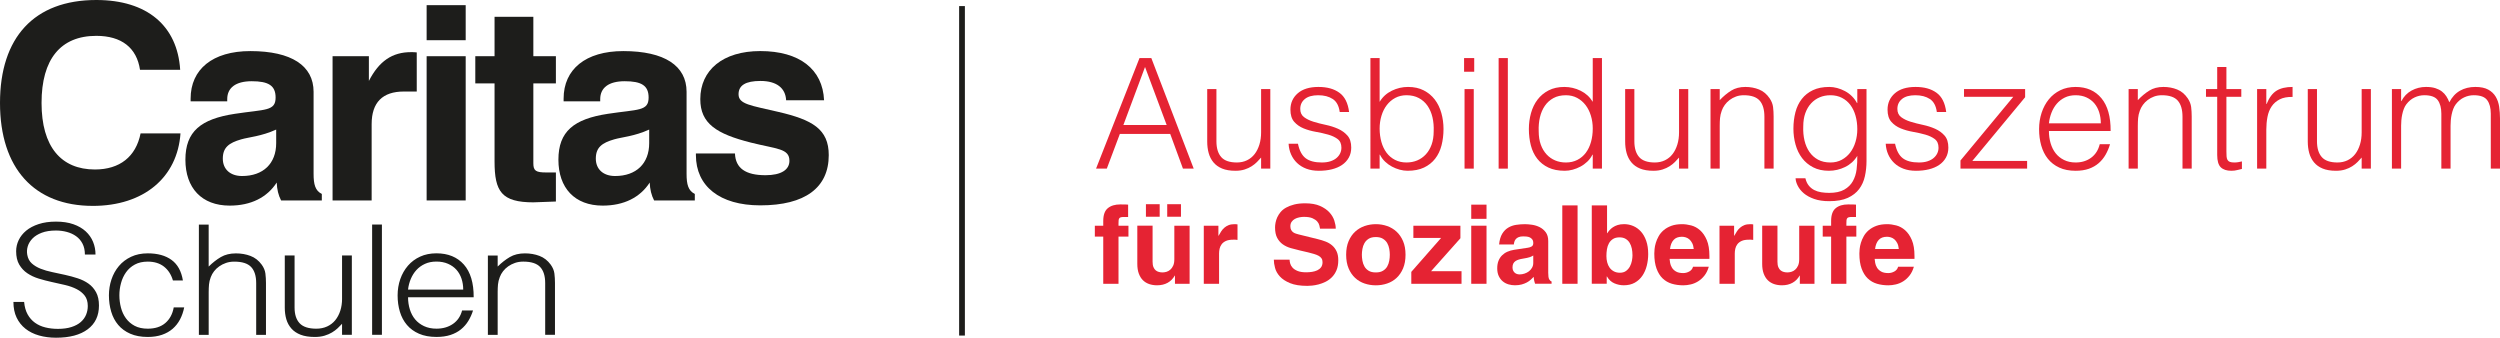 <?xml version="1.0" encoding="UTF-8"?>
<svg xmlns="http://www.w3.org/2000/svg" id="Ebene_2" width="1302.59" height="175.96" viewBox="0 0 1302.59 175.96">
  <g id="Ebene_2-2">
    <path d="m48.31,107.27C17.91,107.27,0,87.74,0,53.64S17.77,0,50.17,0c26.51,0,42.28,13.45,43.71,36.37h-20.93c-1.71-11.46-9.59-17.69-22.78-17.69-18.63,0-28.52,12.17-28.52,34.96s10.17,34.67,27.81,34.67c12.9,0,21.36-6.64,23.79-18.81h20.79c-1.59,22.92-19.07,37.78-45.72,37.78" fill="#1d1d1b" stroke-width="0"></path>
    <path d="m144.18,95.1c.14,3.54.85,6.65,2.29,9.35h21.21v-3.4c-3.43-1.69-4.29-4.95-4.29-10.47v-42.74c0-13.58-11.47-21.22-32.96-21.22-19.65,0-31.11,9.47-31.11,24.76v1.41h19.07v-1.13c0-5.94,4.45-9.34,12.75-9.34,8.74,0,12.46,2.26,12.46,8.49,0,7.21-5.44,6.09-21.2,8.49-17.77,2.69-25.8,9.19-25.8,23.91s8.46,23.92,23.08,23.92c11.03,0,19.49-4.24,24.5-12.03m-.28-27.59v7.08c0,10.61-6.74,17.12-17.78,17.12-6.16,0-10.03-3.54-10.03-9.06,0-5.8,3.15-8.2,9.6-10.05,3.87-1.14,10.47-1.56,18.21-5.09" fill="#1d1d1b" stroke-width="0"></path>
    <path d="m173.27,29.29h18.93v12.88c5.3-10.33,12.17-15,21.93-15,1,0,2.02,0,3.01.14v20.38h-6.74c-11.03,0-16.76,5.65-16.76,16.98v39.77h-20.36V29.29h0Z" fill="#1d1d1b" stroke-width="0"></path>
    <path d="m222.29,104.44h20.35V29.29h-20.35v75.15Zm0-83.49h20.35V2.69h-20.35v18.26Z" fill="#1d1d1b" stroke-width="0"></path>
    <path d="m278.03,105.43c-16.76,0-20.35-5.66-20.35-21.37v-40.62h-10.03v-14.16h10.03V8.77h20.21v20.51h11.75v14.16h-11.75v41.61c0,3.96,1.3,4.81,6.74,4.81h5.01v15.14c-5.58.14-9.45.42-11.61.42" fill="#1d1d1b" stroke-width="0"></path>
    <path d="m338.52,95.1c.14,3.54.88,6.65,2.3,9.35h21.2v-3.4c-3.43-1.69-4.29-4.95-4.29-10.47v-42.74c0-13.58-11.47-21.22-32.97-21.22-19.63,0-31.1,9.47-31.1,24.76v1.41h19.07v-1.13c0-5.94,4.44-9.34,12.75-9.34,8.75,0,12.47,2.26,12.47,8.49,0,7.21-5.45,6.09-21.21,8.49-17.77,2.69-25.79,9.19-25.79,23.91s8.46,23.92,23.08,23.92c11.03,0,19.49-4.24,24.5-12.03m-.28-27.59v7.08c0,10.61-6.74,17.12-17.77,17.12-6.16,0-10.04-3.54-10.04-9.06,0-5.8,3.15-8.2,9.6-10.05,3.87-1.14,10.47-1.56,18.21-5.09" fill="#1d1d1b" stroke-width="0"></path>
    <path d="m382.94,79.96c.29,7.64,5.45,11.33,15.91,11.33,8.17,0,12.47-2.84,12.47-7.5,0-6.51-6.6-6.09-20.07-9.49-17.91-4.53-26.37-9.9-26.37-22.64,0-15.14,11.75-25.05,31.25-25.05,20.49,0,32.52,9.48,33.24,25.62h-19.77c-.3-6.37-5.02-10.05-13.34-10.05-7.74,0-11.45,2.26-11.45,6.93,0,5.24,6.31,5.8,20.78,9.2,17.62,4.11,26.22,8.91,26.22,22.51,0,16.97-12.31,26.18-35.67,26.18-21.22,0-33.55-10.05-33.55-26.18v-.85h20.35,0Z" fill="#1d1d1b" stroke-width="0"></path>
    <path d="m259.3,152.18c0-1.43.06-2.77.17-3.99.11-1.22.43-2.5.94-3.83.39-1.06.96-2.08,1.7-3.03.74-.96,1.63-1.81,2.68-2.55,1.05-.75,2.23-1.34,3.53-1.79,1.31-.45,2.75-.68,4.34-.68,4.08,0,7,.93,8.76,2.79,1.76,1.86,2.64,4.66,2.64,8.38v26.98h5.1v-27.05c0-1.7-.1-3.34-.3-4.91-.2-1.57-.84-3.1-1.91-4.59-1.59-2.18-3.55-3.71-5.87-4.58-2.33-.88-4.85-1.32-7.57-1.32-3.06,0-5.69.64-7.87,1.92s-4.29,2.93-6.34,4.95v-5.74h-5.1v41.34h5.1v-22.3Zm-46.7-1.28c.22-1.97.71-3.83,1.45-5.59.74-1.75,1.71-3.3,2.93-4.63,1.22-1.33,2.69-2.4,4.42-3.19,1.73-.8,3.73-1.2,6-1.2s4.28.39,6.04,1.16,3.21,1.81,4.38,3.11c1.16,1.3,2.04,2.85,2.64,4.63s.89,3.69.89,5.71h-28.75,0Zm34.2,3.99c.05-7.44-1.65-13.13-5.1-17.04-3.46-3.9-8.22-5.86-14.29-5.86-3.18,0-6.01.57-8.5,1.72-2.5,1.14-4.61,2.71-6.34,4.71s-3.07,4.32-4,6.98-1.4,5.5-1.4,8.54.4,5.87,1.19,8.5c.79,2.63,2.01,4.92,3.66,6.86,1.64,1.94,3.74,3.47,6.29,4.58,2.55,1.12,5.59,1.68,9.1,1.68,2.78,0,5.22-.35,7.32-1.04s3.92-1.66,5.45-2.91,2.81-2.71,3.83-4.39c1.02-1.67,1.84-3.49,2.46-5.46h-5.7c-.79,3.03-2.39,5.37-4.77,7.02s-5.25,2.47-8.59,2.47c-2.44,0-4.59-.44-6.47-1.32-1.87-.88-3.41-2.05-4.63-3.51-1.22-1.46-2.14-3.19-2.76-5.19s-.94-4.11-.94-6.34h34.2-.01Zm-47.81-37.9h-5.1v57.46h5.1v-57.46Zm-20.76,38.62c0,2.29-.31,4.39-.93,6.31-.62,1.91-1.51,3.57-2.64,4.95-1.14,1.39-2.54,2.46-4.21,3.23-1.67.77-3.56,1.16-5.65,1.16-4.03,0-6.92-.95-8.68-2.83-1.76-1.89-2.64-4.61-2.64-8.18v-27.13h-5.1v27.21c0,2.19.27,4.19.81,6.03.54,1.83,1.42,3.44,2.64,4.82,1.22,1.39,2.82,2.46,4.8,3.23,1.99.77,4.45,1.16,7.4,1.16,1.93,0,3.63-.23,5.1-.68,1.47-.45,2.77-1.01,3.87-1.68,1.1-.66,2.08-1.39,2.93-2.19.85-.79,1.61-1.57,2.29-2.31v5.75h5.1v-41.34h-5.1v22.5h.01Zm-69.5,18.84v-22.26c0-1.43.06-2.77.17-3.99s.42-2.5.93-3.83c.4-1.06.97-2.08,1.7-3.03.74-.96,1.63-1.81,2.69-2.55,1.05-.75,2.22-1.34,3.53-1.79,1.3-.45,2.75-.68,4.33-.68,4.08,0,7,.93,8.76,2.79,1.76,1.86,2.64,4.66,2.64,8.38v26.98h5.1v-27.05c0-1.7-.1-3.34-.3-4.91s-.84-3.1-1.91-4.59c-1.59-2.18-3.55-3.71-5.87-4.58-2.33-.88-4.85-1.32-7.57-1.32-3.06,0-5.68.64-7.87,1.92-2.18,1.28-4.29,2.93-6.34,4.95v-21.86h-5.1v57.46h5.1v-.04Zm-13.44-28.33c-.79-4.84-2.77-8.4-5.91-10.69-3.15-2.29-7.27-3.43-12.38-3.43-3.29,0-6.19.6-8.72,1.8-2.52,1.19-4.64,2.8-6.34,4.83-1.7,2.02-2.99,4.35-3.87,6.98-.88,2.63-1.32,5.39-1.32,8.26,0,3.04.4,5.88,1.19,8.54.79,2.66,2.01,4.96,3.66,6.9,1.64,1.94,3.74,3.47,6.29,4.58,2.55,1.12,5.59,1.68,9.1,1.68,2.78,0,5.25-.38,7.4-1.12,2.16-.75,4.01-1.79,5.58-3.15,1.56-1.36,2.83-2.98,3.83-4.87.99-1.89,1.71-3.97,2.17-6.26h-5.45c-.62,3.46-2.08,6.17-4.38,8.14-2.3,1.97-5.35,2.95-9.15,2.95-2.66,0-4.93-.49-6.8-1.47-1.87-.99-3.4-2.31-4.59-3.95-1.19-1.65-2.06-3.51-2.59-5.59-.54-2.08-.81-4.2-.81-6.39s.28-4.24.85-6.34c.56-2.1,1.44-3.98,2.63-5.66,1.19-1.68,2.72-3.02,4.6-4.03,1.87-1.01,4.11-1.51,6.71-1.51,3.4,0,6.22.87,8.43,2.59,2.21,1.73,3.77,4.14,4.68,7.22h5.19Zm-88.3,11.17c0,3.14.55,5.87,1.66,8.18,1.1,2.31,2.65,4.26,4.63,5.82,1.99,1.57,4.34,2.74,7.06,3.51,2.72.77,5.67,1.16,8.85,1.16,7.09,0,12.59-1.46,16.5-4.39,3.91-2.92,5.87-7.05,5.87-12.37,0-2.77-.5-5.07-1.49-6.9s-2.31-3.34-3.95-4.51c-1.65-1.17-3.53-2.1-5.66-2.79s-4.33-1.29-6.6-1.79c-2.27-.51-4.5-.99-6.68-1.44s-4.18-1.03-6-1.75-3.35-1.64-4.59-2.75c-1.25-1.12-2.04-2.6-2.38-4.47-.28-1.49-.2-2.98.25-4.47s1.28-2.84,2.47-4.07c1.19-1.22,2.79-2.22,4.81-2.99,2.01-.77,4.49-1.16,7.44-1.16,1.93,0,3.8.24,5.61.72s3.43,1.22,4.85,2.23,2.54,2.31,3.36,3.91c.82,1.59,1.23,3.48,1.23,5.66h5.53c0-2.34-.42-4.55-1.28-6.63-.85-2.07-2.13-3.89-3.83-5.46-1.71-1.57-3.84-2.8-6.42-3.71-2.58-.91-5.6-1.36-9.06-1.36s-6.41.43-9.02,1.28-4.78,2-6.51,3.43c-1.73,1.44-3.03,3.09-3.92,4.95-.88,1.86-1.31,3.78-1.31,5.75,0,2.82.53,5.14,1.61,6.98s2.48,3.35,4.21,4.51c1.73,1.17,3.72,2.11,5.95,2.79,2.24.69,4.54,1.29,6.89,1.8,2.35.5,4.65,1.02,6.89,1.55,2.24.53,4.23,1.24,5.95,2.12,1.73.87,3.13,2,4.21,3.39,1.08,1.38,1.62,3.2,1.62,5.43,0,1.6-.3,3.11-.89,4.55-.6,1.44-1.52,2.7-2.76,3.79-1.25,1.09-2.86,1.96-4.85,2.6-1.98.64-4.34.96-7.06.96-2.32,0-4.51-.25-6.55-.76-2.04-.5-3.84-1.31-5.4-2.43s-2.84-2.57-3.83-4.35-1.6-3.95-1.83-6.51h-5.61.03Z" fill="#1d1d1b" stroke-width="0"></path>
    <g>
      <g>
        <path d="m571.08,87.86l22.64-57.6h6.16l22.08,57.6h-5.6l-6.64-18.08h-26.24l-6.8,18.08h-5.6Zm14.24-22.72h22.56l-11.28-30.24-11.28,30.24Z" fill="#e52333" stroke-width="0"></path>
        <path d="m657.08,46.42h4.8v41.44h-4.8v-5.76c-.64.75-1.36,1.52-2.16,2.32-.8.8-1.72,1.53-2.76,2.2-1.04.67-2.25,1.23-3.64,1.68-1.39.45-2.99.68-4.8.68-2.77,0-5.09-.39-6.96-1.16-1.87-.77-3.37-1.85-4.52-3.24-1.15-1.39-1.97-3-2.48-4.84-.51-1.84-.76-3.85-.76-6.04v-27.28h4.8v27.2c0,3.57.83,6.31,2.48,8.2,1.65,1.89,4.37,2.84,8.16,2.84,1.97,0,3.75-.39,5.32-1.16,1.57-.77,2.89-1.85,3.96-3.24,1.07-1.39,1.89-3.04,2.48-4.96.59-1.92.88-4.03.88-6.32v-22.56Z" fill="#e52333" stroke-width="0"></path>
        <path d="m676.28,74.9c.75,3.57,2.09,6.09,4.04,7.56,1.95,1.47,4.73,2.2,8.36,2.2,1.76,0,3.28-.21,4.56-.64,1.28-.43,2.33-1,3.16-1.72.83-.72,1.45-1.53,1.88-2.44.43-.91.64-1.87.64-2.88,0-2.03-.65-3.53-1.96-4.52-1.31-.99-2.95-1.76-4.92-2.32-1.97-.56-4.11-1.04-6.4-1.44-2.29-.4-4.43-1-6.4-1.8-1.97-.8-3.61-1.95-4.92-3.44-1.31-1.49-1.96-3.6-1.96-6.32,0-3.47,1.27-6.31,3.8-8.52,2.53-2.21,6.12-3.32,10.76-3.32s8.12,1,10.92,3c2.8,2,4.49,5.35,5.08,10.04h-4.88c-.43-3.2-1.64-5.45-3.64-6.76-2-1.31-4.52-1.96-7.56-1.96s-5.36.65-6.96,1.96c-1.6,1.31-2.4,3.03-2.4,5.16,0,1.87.65,3.29,1.96,4.28,1.31.99,2.95,1.79,4.92,2.4,1.97.61,4.11,1.16,6.4,1.64,2.29.48,4.43,1.16,6.4,2.04,1.97.88,3.61,2.07,4.92,3.56,1.31,1.49,1.96,3.57,1.96,6.24,0,1.97-.43,3.72-1.28,5.24-.85,1.52-2.03,2.79-3.52,3.8-1.49,1.01-3.27,1.77-5.32,2.28-2.05.51-4.31.76-6.76.76s-4.63-.36-6.52-1.08c-1.89-.72-3.51-1.72-4.84-3-1.33-1.28-2.37-2.77-3.12-4.48-.75-1.71-1.17-3.55-1.28-5.52h4.88Z" fill="#e52333" stroke-width="0"></path>
        <path d="m718.84,87.86h-4.8V30.26h4.8v22.8c1.55-2.56,3.67-4.49,6.36-5.8,2.69-1.31,5.51-1.96,8.44-1.96,3.15,0,5.88.6,8.2,1.8,2.32,1.2,4.24,2.8,5.76,4.8,1.52,2,2.65,4.33,3.4,7,.75,2.67,1.12,5.44,1.12,8.32,0,3.04-.35,5.89-1.04,8.56-.69,2.67-1.8,4.97-3.32,6.92-1.52,1.95-3.45,3.48-5.8,4.6-2.35,1.12-5.2,1.68-8.56,1.68-1.33,0-2.69-.19-4.08-.56-1.39-.37-2.73-.91-4.04-1.6-1.31-.69-2.51-1.56-3.6-2.6-1.09-1.04-1.99-2.25-2.68-3.64h-.16v7.28Zm0-20.88c0,2.51.31,4.84.92,7,.61,2.16,1.51,4.03,2.68,5.6,1.17,1.57,2.64,2.81,4.4,3.72,1.76.91,3.76,1.36,6,1.36,2.03,0,3.89-.36,5.6-1.08,1.71-.72,3.2-1.77,4.48-3.16,1.28-1.39,2.28-3.08,3-5.08.72-2,1.08-4.31,1.08-6.92.11-2.61-.11-5.05-.64-7.32-.53-2.27-1.39-4.25-2.56-5.96-1.17-1.71-2.68-3.05-4.52-4.04-1.84-.99-3.99-1.48-6.44-1.48-2.19,0-4.15.47-5.88,1.4-1.73.93-3.2,2.19-4.4,3.76-1.2,1.57-2.12,3.41-2.76,5.52-.64,2.11-.96,4.33-.96,6.68Z" fill="#e52333" stroke-width="0"></path>
        <path d="m762.84,37.38v-7.12h5.28v7.12h-5.28Zm.24,50.48v-41.44h4.8v41.44h-4.8Z" fill="#e52333" stroke-width="0"></path>
        <path d="m780.84,87.86V30.26h4.8v57.6h-4.8Z" fill="#e52333" stroke-width="0"></path>
        <path d="m829.88,30.26h4.8v57.6h-4.8v-7.28h-.16c-.69,1.39-1.59,2.6-2.68,3.64-1.09,1.04-2.29,1.91-3.6,2.6-1.31.69-2.65,1.23-4.04,1.6-1.39.37-2.75.56-4.08.56-3.36,0-6.21-.56-8.56-1.68-2.35-1.12-4.28-2.65-5.8-4.6-1.52-1.95-2.63-4.25-3.32-6.92-.69-2.67-1.04-5.52-1.04-8.56,0-2.88.37-5.65,1.12-8.32.75-2.67,1.88-5,3.4-7,1.52-2,3.44-3.6,5.76-4.8,2.32-1.2,5.05-1.8,8.2-1.8,2.93,0,5.75.65,8.44,1.96,2.69,1.31,4.81,3.24,6.36,5.8v-22.8Zm0,36.72c0-2.35-.32-4.57-.96-6.68-.64-2.11-1.56-3.95-2.76-5.52-1.2-1.57-2.67-2.83-4.4-3.76-1.73-.93-3.69-1.4-5.88-1.4-2.51,0-4.67.49-6.48,1.48-1.81.99-3.31,2.33-4.48,4.04-1.17,1.71-2.03,3.69-2.56,5.96-.53,2.27-.75,4.71-.64,7.32,0,2.61.36,4.92,1.08,6.92.72,2,1.72,3.69,3,5.08,1.28,1.39,2.77,2.44,4.48,3.16,1.71.72,3.57,1.08,5.6,1.08,2.24,0,4.24-.45,6-1.36,1.76-.91,3.23-2.15,4.4-3.72,1.17-1.57,2.07-3.44,2.68-5.6s.92-4.49.92-7Z" fill="#e52333" stroke-width="0"></path>
        <path d="m874.84,46.42h4.8v41.44h-4.8v-5.76c-.64.75-1.36,1.52-2.16,2.32-.8.8-1.72,1.53-2.76,2.2-1.04.67-2.25,1.23-3.64,1.68-1.39.45-2.99.68-4.8.68-2.77,0-5.09-.39-6.96-1.16-1.87-.77-3.37-1.85-4.52-3.24-1.15-1.39-1.97-3-2.48-4.84s-.76-3.85-.76-6.04v-27.28h4.8v27.2c0,3.57.83,6.31,2.48,8.2,1.65,1.89,4.37,2.84,8.16,2.84,1.97,0,3.75-.39,5.32-1.16,1.57-.77,2.89-1.85,3.96-3.24,1.07-1.39,1.89-3.04,2.48-4.96.59-1.92.88-4.03.88-6.32v-22.56Z" fill="#e52333" stroke-width="0"></path>
        <path d="m896.04,87.86h-4.8v-41.44h4.8v5.76c1.92-2.03,3.91-3.68,5.96-4.96,2.05-1.28,4.52-1.92,7.4-1.92,2.56,0,4.93.44,7.12,1.32,2.19.88,4.03,2.41,5.52,4.6,1.01,1.49,1.61,3.03,1.8,4.6.19,1.57.28,3.21.28,4.92v27.12h-4.8v-27.04c0-3.73-.83-6.53-2.48-8.4-1.65-1.87-4.4-2.8-8.24-2.8-1.49,0-2.85.23-4.08.68-1.23.45-2.33,1.05-3.32,1.8-.99.75-1.83,1.6-2.52,2.56-.69.96-1.23,1.97-1.6,3.04-.48,1.33-.77,2.61-.88,3.84-.11,1.23-.16,2.56-.16,4v22.32Z" fill="#e52333" stroke-width="0"></path>
        <path d="m967.72,46.42h4.8v37.44c0,2.77-.28,5.43-.84,7.96-.56,2.53-1.56,4.76-3,6.68s-3.41,3.45-5.92,4.6c-2.51,1.15-5.73,1.72-9.68,1.72-3.04,0-5.65-.39-7.84-1.16-2.19-.77-3.97-1.75-5.36-2.92-1.39-1.17-2.44-2.47-3.16-3.88-.72-1.41-1.11-2.73-1.16-3.96h5.12c.37,1.55.96,2.81,1.76,3.8.8.99,1.75,1.76,2.84,2.32,1.09.56,2.31.95,3.64,1.16,1.33.21,2.72.32,4.16.32,3.25,0,5.87-.56,7.84-1.68,1.97-1.12,3.47-2.59,4.48-4.4,1.01-1.81,1.67-3.87,1.96-6.16.29-2.29.41-4.64.36-7.04-1.55,2.56-3.67,4.49-6.36,5.8-2.69,1.31-5.51,1.96-8.44,1.96-3.15,0-5.88-.6-8.2-1.8-2.32-1.2-4.24-2.8-5.76-4.8-1.52-2-2.65-4.33-3.4-7-.75-2.67-1.12-5.44-1.12-8.32,0-3.04.35-5.89,1.04-8.56.69-2.67,1.8-4.97,3.32-6.92,1.52-1.95,3.45-3.48,5.8-4.6,2.35-1.12,5.2-1.68,8.56-1.68,1.33,0,2.69.19,4.08.56,1.39.37,2.73.91,4.04,1.6,1.31.69,2.51,1.57,3.6,2.64,1.09,1.07,1.99,2.27,2.68,3.6h.16v-7.28Zm0,20.88c0-2.51-.31-4.84-.92-7-.61-2.16-1.51-4.03-2.68-5.6-1.17-1.57-2.64-2.81-4.4-3.72-1.76-.91-3.76-1.36-6-1.36-2.03,0-3.89.36-5.6,1.08-1.71.72-3.2,1.77-4.48,3.16-1.28,1.39-2.28,3.08-3,5.08s-1.08,4.31-1.08,6.92c-.11,2.61.11,5.05.64,7.32.53,2.27,1.39,4.25,2.56,5.96,1.17,1.71,2.67,3.05,4.48,4.04,1.81.99,3.97,1.48,6.48,1.48,2.19,0,4.15-.47,5.88-1.4,1.73-.93,3.2-2.19,4.4-3.76,1.2-1.57,2.12-3.41,2.76-5.52.64-2.11.96-4.33.96-6.68Z" fill="#e52333" stroke-width="0"></path>
        <path d="m987.4,74.9c.75,3.57,2.09,6.09,4.04,7.56,1.95,1.47,4.73,2.2,8.36,2.2,1.76,0,3.28-.21,4.56-.64,1.28-.43,2.33-1,3.16-1.72.83-.72,1.45-1.53,1.88-2.44.43-.91.64-1.87.64-2.88,0-2.03-.65-3.53-1.96-4.52-1.31-.99-2.95-1.76-4.92-2.32-1.97-.56-4.11-1.04-6.4-1.44-2.29-.4-4.43-1-6.4-1.8-1.97-.8-3.61-1.95-4.92-3.44-1.31-1.49-1.96-3.6-1.96-6.32,0-3.47,1.27-6.31,3.8-8.52,2.53-2.21,6.12-3.32,10.76-3.32s8.12,1,10.92,3,4.49,5.35,5.08,10.04h-4.88c-.43-3.2-1.64-5.45-3.64-6.76-2-1.31-4.52-1.96-7.56-1.96s-5.36.65-6.96,1.96c-1.6,1.31-2.4,3.03-2.4,5.16,0,1.87.65,3.29,1.96,4.28,1.31.99,2.95,1.79,4.92,2.4,1.97.61,4.11,1.16,6.4,1.64,2.29.48,4.43,1.16,6.4,2.04,1.97.88,3.61,2.07,4.92,3.56,1.31,1.49,1.96,3.57,1.96,6.24,0,1.97-.43,3.72-1.28,5.24-.85,1.52-2.03,2.79-3.52,3.8-1.49,1.01-3.27,1.77-5.32,2.28-2.05.51-4.31.76-6.76.76s-4.63-.36-6.52-1.08c-1.89-.72-3.51-1.72-4.84-3-1.33-1.28-2.37-2.77-3.12-4.48-.75-1.71-1.17-3.55-1.28-5.52h4.88Z" fill="#e52333" stroke-width="0"></path>
        <path d="m1021.48,87.86v-4.24l27.52-33.2h-25.68v-4h31.84v4.24l-27.52,33.2h28.56v4h-34.72Z" fill="#e52333" stroke-width="0"></path>
        <path d="m1067.56,68.26c0,2.24.29,4.36.88,6.36.59,2,1.45,3.73,2.6,5.2,1.15,1.47,2.6,2.64,4.36,3.52,1.76.88,3.79,1.32,6.08,1.32,3.15,0,5.84-.83,8.08-2.48,2.24-1.65,3.73-4,4.48-7.04h5.36c-.59,1.97-1.36,3.8-2.32,5.48-.96,1.68-2.16,3.15-3.6,4.4-1.44,1.25-3.15,2.23-5.12,2.92-1.97.69-4.27,1.04-6.88,1.04-3.31,0-6.16-.56-8.56-1.68-2.4-1.12-4.37-2.65-5.92-4.6-1.55-1.95-2.69-4.24-3.44-6.88-.75-2.64-1.12-5.48-1.12-8.52s.44-5.89,1.32-8.56c.88-2.67,2.13-5,3.76-7,1.63-2,3.61-3.57,5.96-4.72,2.35-1.15,5.01-1.72,8-1.72,5.71,0,10.19,1.96,13.44,5.88,3.25,3.92,4.85,9.61,4.8,17.08h-32.16Zm27.04-4c0-2.03-.28-3.93-.84-5.72-.56-1.79-1.39-3.33-2.48-4.64-1.09-1.31-2.47-2.35-4.12-3.12-1.65-.77-3.55-1.16-5.68-1.16s-4.01.4-5.64,1.2-3.01,1.87-4.16,3.2c-1.15,1.33-2.07,2.88-2.76,4.64-.69,1.76-1.15,3.63-1.36,5.6h27.04Z" fill="#e52333" stroke-width="0"></path>
        <path d="m1113.88,87.86h-4.8v-41.44h4.8v5.76c1.92-2.03,3.91-3.68,5.96-4.96,2.05-1.28,4.52-1.92,7.4-1.92,2.56,0,4.93.44,7.12,1.32,2.19.88,4.03,2.41,5.52,4.6,1.01,1.49,1.61,3.03,1.8,4.6.19,1.57.28,3.21.28,4.92v27.12h-4.8v-27.04c0-3.73-.83-6.53-2.48-8.4-1.65-1.87-4.4-2.8-8.24-2.8-1.49,0-2.85.23-4.08.68-1.23.45-2.33,1.05-3.32,1.8-.99.75-1.83,1.6-2.52,2.56-.69.96-1.23,1.97-1.6,3.04-.48,1.33-.77,2.61-.88,3.84-.11,1.23-.16,2.56-.16,4v22.32Z" fill="#e52333" stroke-width="0"></path>
        <path d="m1168.12,88.02c-.59.11-1.36.29-2.32.56-.96.27-2.03.4-3.2.4-2.4,0-4.23-.6-5.48-1.8-1.25-1.2-1.88-3.35-1.88-6.44v-30.32h-5.84v-4h5.84v-11.52h4.8v11.52h7.76v4h-7.76v28.4c0,1.01.03,1.89.08,2.64.05.75.21,1.36.48,1.84.27.48.68.83,1.24,1.04.56.21,1.35.32,2.36.32.64,0,1.29-.05,1.96-.16.67-.11,1.32-.24,1.96-.4v3.92Z" fill="#e52333" stroke-width="0"></path>
        <path d="m1180.83,87.86h-4.8v-41.44h4.8v7.76h.16c1.33-3.31,3.05-5.61,5.16-6.92,2.11-1.31,4.89-1.96,8.36-1.96v5.2c-2.72-.05-4.96.37-6.72,1.28-1.76.91-3.16,2.13-4.2,3.68-1.04,1.55-1.76,3.37-2.16,5.48-.4,2.11-.6,4.31-.6,6.6v20.32Z" fill="#e52333" stroke-width="0"></path>
        <path d="m1230.51,46.42h4.8v41.44h-4.8v-5.76c-.64.75-1.36,1.52-2.16,2.32-.8.8-1.72,1.53-2.76,2.2-1.04.67-2.25,1.23-3.64,1.68-1.39.45-2.99.68-4.8.68-2.77,0-5.09-.39-6.96-1.16-1.87-.77-3.37-1.85-4.52-3.24-1.15-1.39-1.97-3-2.48-4.84s-.76-3.85-.76-6.04v-27.28h4.8v27.2c0,3.57.83,6.31,2.48,8.2,1.65,1.89,4.37,2.84,8.16,2.84,1.97,0,3.75-.39,5.32-1.16,1.57-.77,2.89-1.85,3.96-3.24,1.07-1.39,1.89-3.04,2.48-4.96.59-1.92.88-4.03.88-6.32v-22.56Z" fill="#e52333" stroke-width="0"></path>
        <path d="m1251.07,87.86h-4.8v-41.44h4.8v6.24h.16c1.23-2.4,2.99-4.23,5.28-5.48,2.29-1.25,4.8-1.88,7.52-1.88,1.92,0,3.55.21,4.88.64,1.33.43,2.47,1,3.4,1.72.93.72,1.71,1.56,2.32,2.52.61.96,1.13,2,1.56,3.12,1.39-2.72,3.24-4.73,5.56-6.04,2.32-1.31,4.97-1.96,7.96-1.96,2.83,0,5.08.47,6.76,1.4,1.68.93,2.97,2.16,3.88,3.68.91,1.52,1.51,3.27,1.8,5.24.29,1.97.44,4,.44,6.08v26.16h-4.8v-28.64c0-2.99-.63-5.33-1.88-7.04s-3.59-2.56-7-2.56c-1.76,0-3.45.39-5.08,1.16-1.63.77-3.05,1.96-4.28,3.56-.53.69-.97,1.51-1.32,2.44-.35.93-.63,1.91-.84,2.92-.21,1.01-.36,2.03-.44,3.04-.08,1.01-.12,1.95-.12,2.8v22.32h-4.8v-28.64c0-2.99-.63-5.33-1.88-7.04-1.25-1.71-3.59-2.56-7-2.56-1.76,0-3.45.39-5.08,1.16-1.63.77-3.05,1.96-4.28,3.56-.53.69-.97,1.51-1.32,2.44-.35.93-.63,1.91-.84,2.92-.21,1.01-.36,2.03-.44,3.04-.08,1.01-.12,1.95-.12,2.8v22.32Z" fill="#e52333" stroke-width="0"></path>
      </g>
      <g>
        <path d="m582.79,147.86h-7.96v-24.57h-4.38v-5.69h4.38v-2.45c0-3.15.8-5.38,2.39-6.68,1.59-1.31,3.75-1.96,6.48-1.96,1.17,0,2.07,0,2.67.03.61.02,1.08.05,1.42.08v6.43h-2.22c-.68,0-1.21.06-1.59.17-.38.11-.65.3-.83.57-.17.27-.28.62-.31,1.05-.04.44-.06.96-.06,1.56v1.2h5.18v5.69h-5.18v24.57Z" fill="#e52333" stroke-width="0"></path>
        <path d="m619.82,147.86h-7.62v-4.27h-.11c-.91,1.63-2.14,2.88-3.7,3.75-1.56.87-3.39,1.31-5.52,1.31-1.48,0-2.85-.22-4.12-.65-1.27-.44-2.36-1.11-3.27-2.02-.91-.91-1.62-2.07-2.13-3.47-.51-1.4-.77-3.07-.77-5.01v-19.91h7.96v18.77c0,1.18.15,2.12.46,2.84.3.72.7,1.28,1.19,1.68.49.4,1.05.67,1.68.83.63.15,1.24.23,1.85.23.64,0,1.33-.1,2.05-.31.72-.21,1.38-.58,1.99-1.11.61-.53,1.11-1.23,1.51-2.1.4-.87.6-1.99.6-3.36v-17.46h7.96v30.26Zm-15.58-34.92h-7.17v-6.54h7.17v6.54Zm11.09,0h-7.17v-6.54h7.17v6.54Z" fill="#e52333" stroke-width="0"></path>
        <path d="m627.21,117.6h7.62v5.23h.11c.42-.76.85-1.5,1.31-2.22s1-1.37,1.65-1.93c.64-.57,1.39-1.02,2.25-1.37.85-.34,1.89-.51,3.1-.51.26,0,.52,0,.77.03.25.02.5.05.77.09v8.08c-.34-.08-.72-.11-1.14-.11h-1.14c-1.56,0-2.81.22-3.75.65-.95.44-1.69,1-2.22,1.71-.53.7-.89,1.48-1.08,2.33-.19.85-.28,1.7-.28,2.53v15.76h-7.96v-30.26Z" fill="#e52333" stroke-width="0"></path>
        <path d="m671.92,135.29c0,.57.1,1.23.31,1.99.21.76.62,1.48,1.22,2.16s1.48,1.26,2.62,1.73c1.14.47,2.63.71,4.49.71,1.02,0,2.04-.08,3.04-.23,1-.15,1.91-.42,2.73-.8.81-.38,1.48-.91,1.99-1.59.51-.68.77-1.57.77-2.67,0-.8-.18-1.46-.54-1.99-.36-.53-.87-.98-1.54-1.34-.66-.36-1.45-.67-2.36-.94-.91-.26-1.9-.53-2.96-.8l-4.38-1.02c-1.67-.38-3.28-.8-4.83-1.25-1.56-.46-2.93-1.11-4.12-1.96-1.19-.85-2.16-1.97-2.9-3.36-.74-1.38-1.11-3.19-1.11-5.43,0-.76.08-1.59.26-2.5s.46-1.83.88-2.76c.42-.93,1-1.84,1.73-2.73.74-.89,1.7-1.67,2.87-2.33,1.17-.66,2.58-1.2,4.21-1.62,1.63-.42,3.54-.63,5.75-.63,3.11,0,5.69.46,7.74,1.37s3.68,2.03,4.89,3.36c1.21,1.33,2.07,2.76,2.56,4.29.49,1.54.74,2.93.74,4.18h-8.19c-.08-.46-.2-1.03-.37-1.73-.17-.7-.54-1.37-1.11-2.02-.57-.64-1.39-1.2-2.47-1.68-1.08-.47-2.55-.71-4.41-.71-.8,0-1.62.08-2.47.26-.85.17-1.62.45-2.3.82-.68.38-1.24.88-1.68,1.51-.44.63-.65,1.39-.65,2.3,0,.8.14,1.45.43,1.96s.64.92,1.08,1.22c.44.3.91.53,1.42.68.51.15.98.29,1.39.4l9.95,2.45c1.4.34,2.75.76,4.04,1.25,1.29.49,2.43,1.16,3.41,1.99.99.83,1.77,1.88,2.36,3.13.59,1.25.88,2.79.88,4.61,0,2.05-.31,3.8-.94,5.26s-1.44,2.68-2.45,3.67-2.11,1.77-3.33,2.36c-1.21.59-2.42,1.03-3.61,1.34-1.19.3-2.3.5-3.33.6-1.02.09-1.84.14-2.45.14-3.72,0-6.72-.47-9.02-1.42-2.29-.95-4.07-2.11-5.32-3.5-1.25-1.38-2.09-2.87-2.5-4.46-.42-1.59-.63-3.01-.63-4.27h8.19Z" fill="#e52333" stroke-width="0"></path>
        <path d="m732.33,132.73c0,2.73-.43,5.1-1.28,7.11-.85,2.01-1.99,3.67-3.41,4.98s-3.06,2.28-4.92,2.9c-1.86.63-3.81.94-5.86.94s-4-.31-5.86-.94c-1.86-.62-3.5-1.59-4.92-2.9s-2.56-2.97-3.41-4.98c-.85-2.01-1.28-4.38-1.28-7.11s.43-5.09,1.28-7.08c.85-1.99,1.99-3.64,3.41-4.95s3.06-2.28,4.92-2.93c1.86-.64,3.81-.97,5.86-.97s4,.32,5.86.97c1.86.65,3.5,1.62,4.92,2.93s2.56,2.96,3.41,4.95c.85,1.99,1.28,4.35,1.28,7.08Zm-8.19,0c0-.95-.09-1.96-.28-3.04-.19-1.08-.54-2.08-1.05-2.99-.51-.91-1.25-1.67-2.22-2.28-.97-.61-2.21-.91-3.73-.91s-2.81.3-3.75.91c-.95.61-1.68,1.37-2.19,2.28s-.86,1.91-1.05,2.99c-.19,1.08-.29,2.1-.29,3.04s.09,2.02.29,3.1c.19,1.08.54,2.08,1.05,2.99s1.24,1.66,2.19,2.25c.95.59,2.2.88,3.75.88s2.76-.29,3.73-.88,1.71-1.34,2.22-2.25c.51-.91.86-1.91,1.05-2.99.19-1.08.28-2.11.28-3.1Z" fill="#e52333" stroke-width="0"></path>
        <path d="m745.64,141.32h15.87v6.54h-26.17v-6.2l15.53-17.69h-14.45v-6.37h24.51v6.54l-15.3,17.18Z" fill="#e52333" stroke-width="0"></path>
        <path d="m774.53,114.02h-7.96v-7.39h7.96v7.39Zm0,3.58v30.26h-7.96v-30.26h7.96Z" fill="#e52333" stroke-width="0"></path>
        <path d="m806.67,141.94c0,1.78.17,2.98.51,3.58.34.61.76.99,1.25,1.14v1.19h-8.59c-.11-.34-.21-.64-.28-.91-.08-.26-.14-.52-.2-.77-.06-.25-.11-.52-.14-.83-.04-.3-.08-.66-.11-1.08-.46.46-.97.95-1.54,1.48-.57.53-1.24,1-2.02,1.42-.78.42-1.67.77-2.67,1.05-1,.28-2.19.43-3.55.43-1.14,0-2.26-.16-3.36-.48-1.1-.32-2.09-.84-2.96-1.56s-1.57-1.64-2.1-2.76c-.53-1.12-.8-2.46-.8-4.01s.22-2.78.65-3.9c.44-1.12,1.05-2.08,1.85-2.87s1.73-1.43,2.82-1.91c1.08-.47,2.25-.8,3.5-1l7.17-1.08c.61-.08,1.22-.27,1.85-.6.62-.32.94-.92.94-1.79s-.18-1.49-.54-1.96c-.36-.47-.8-.82-1.31-1.05s-1.08-.37-1.71-.43c-.62-.06-1.19-.08-1.68-.08-.99,0-1.79.13-2.42.4-.63.27-1.11.61-1.45,1.02-.34.42-.59.87-.74,1.37s-.25.97-.28,1.42h-7.68c.23-2.31.77-4.17,1.62-5.57.85-1.4,1.91-2.47,3.16-3.21,1.25-.74,2.63-1.22,4.15-1.45,1.52-.23,3.05-.34,4.61-.34,1.06,0,2.28.11,3.67.31,1.38.21,2.7.62,3.95,1.25,1.25.63,2.3,1.52,3.16,2.67.85,1.16,1.28,2.67,1.28,4.52v16.38Zm-7.79-8.82c-.42.3-1.01.59-1.76.85-.76.27-1.97.53-3.64.8-.76.11-1.46.27-2.1.46s-1.21.45-1.71.77c-.49.32-.88.75-1.17,1.28-.28.53-.43,1.21-.43,2.05,0,.68.12,1.26.37,1.74.25.47.55.85.91,1.14.36.28.76.48,1.19.6.44.11.84.17,1.22.17.87,0,1.74-.14,2.59-.43.85-.28,1.61-.68,2.28-1.19.66-.51,1.2-1.14,1.62-1.88.42-.74.63-1.56.63-2.47v-3.87Z" fill="#e52333" stroke-width="0"></path>
        <path d="m821.97,147.86h-7.96v-40.84h7.96v40.84Z" fill="#e52333" stroke-width="0"></path>
        <path d="m837.33,121.52h.11c.3-.49.69-1.01,1.17-1.56.47-.55,1.06-1.06,1.76-1.54.7-.47,1.53-.86,2.47-1.17.95-.3,2.07-.46,3.36-.46,1.67,0,3.26.32,4.78.97,1.52.65,2.85,1.61,4.01,2.9,1.16,1.29,2.08,2.91,2.76,4.86.68,1.95,1.02,4.24,1.02,6.85,0,2.09-.25,4.11-.74,6.06-.49,1.95-1.25,3.69-2.28,5.21s-2.34,2.73-3.95,3.64c-1.61.91-3.54,1.36-5.77,1.36-1.67,0-3.3-.34-4.89-1.02s-2.88-1.88-3.87-3.58h-.11v3.81h-7.79v-40.84h7.96v14.5Zm13.25,11.43c0-1.17-.11-2.32-.34-3.44-.23-1.12-.61-2.11-1.14-2.99-.53-.87-1.23-1.56-2.1-2.08-.87-.51-1.93-.77-3.19-.77-1.36,0-2.49.28-3.38.85-.89.57-1.59,1.31-2.1,2.22s-.86,1.94-1.05,3.1c-.19,1.16-.28,2.34-.28,3.56,0,1.14.13,2.23.4,3.27.26,1.04.68,1.96,1.25,2.76.57.8,1.3,1.44,2.19,1.93.89.49,1.96.74,3.21.74s2.35-.31,3.19-.94c.83-.62,1.5-1.39,1.99-2.3.49-.91.84-1.9,1.05-2.96.21-1.06.31-2.05.31-2.96Z" fill="#e52333" stroke-width="0"></path>
        <path d="m890.34,138.99c-.53,1.82-1.28,3.35-2.25,4.58-.97,1.23-2.06,2.23-3.27,2.99-1.21.76-2.49,1.3-3.84,1.62-1.35.32-2.66.48-3.95.48-2.12,0-4.1-.28-5.94-.82-1.84-.55-3.43-1.47-4.78-2.76-1.35-1.29-2.41-3-3.19-5.12-.78-2.12-1.17-4.74-1.17-7.85,0-.61.05-1.4.14-2.39.09-.99.31-2.05.65-3.19.34-1.14.83-2.28,1.48-3.44.64-1.16,1.51-2.2,2.59-3.13,1.08-.93,2.41-1.69,3.98-2.28,1.57-.59,3.46-.88,5.66-.88,1.48,0,3.05.22,4.72.65,1.67.44,3.2,1.27,4.61,2.5,1.4,1.23,2.57,2.93,3.5,5.09.93,2.16,1.39,4.97,1.39,8.42v1.42h-20.76c.04.57.13,1.27.28,2.1.15.83.46,1.65.94,2.45.47.8,1.17,1.47,2.1,2.02.93.55,2.19.83,3.78.83,1.1,0,2.15-.27,3.16-.83,1-.55,1.66-1.37,1.96-2.47h8.19Zm-7.85-9.27c-.11-1.21-.38-2.23-.8-3.04s-.91-1.47-1.48-1.96c-.57-.49-1.19-.84-1.88-1.05-.68-.21-1.35-.31-1.99-.31-1.9,0-3.35.56-4.35,1.68-1.01,1.12-1.62,2.68-1.85,4.69h12.34Z" fill="#e52333" stroke-width="0"></path>
        <path d="m895.91,117.6h7.62v5.23h.11c.42-.76.85-1.5,1.31-2.22s1-1.37,1.65-1.93c.64-.57,1.39-1.02,2.25-1.37.85-.34,1.89-.51,3.1-.51.26,0,.52,0,.77.03.25.02.5.05.77.09v8.08c-.34-.08-.72-.11-1.14-.11h-1.14c-1.55,0-2.81.22-3.75.65-.95.44-1.69,1-2.22,1.71-.53.7-.89,1.48-1.08,2.33-.19.85-.28,1.7-.28,2.53v15.76h-7.96v-30.26Z" fill="#e52333" stroke-width="0"></path>
        <path d="m945.4,147.86h-7.62v-4.27h-.11c-.91,1.63-2.14,2.88-3.7,3.75-1.56.87-3.39,1.31-5.52,1.31-1.48,0-2.85-.22-4.12-.65-1.27-.44-2.36-1.11-3.27-2.02-.91-.91-1.62-2.07-2.13-3.47-.51-1.4-.77-3.07-.77-5.01v-19.91h7.96v18.77c0,1.18.15,2.12.46,2.84.3.72.7,1.28,1.19,1.68s1.05.67,1.68.83c.62.15,1.24.23,1.85.23.64,0,1.33-.1,2.05-.31.72-.21,1.38-.58,1.99-1.11.61-.53,1.11-1.23,1.51-2.1.4-.87.6-1.99.6-3.36v-17.46h7.96v30.26Z" fill="#e52333" stroke-width="0"></path>
      </g>
      <g>
        <path d="m962.04,147.86h-7.96v-24.57h-4.38v-5.69h4.38v-2.45c0-3.15.8-5.38,2.39-6.68,1.59-1.31,3.75-1.96,6.48-1.96,1.17,0,2.07,0,2.67.03.61.02,1.08.05,1.42.08v6.43h-2.22c-.68,0-1.21.06-1.59.17-.38.11-.65.3-.83.57-.17.27-.28.62-.31,1.05-.04.44-.06.96-.06,1.56v1.2h5.18v5.69h-5.18v24.57Z" fill="#e52333" stroke-width="0"></path>
      </g>
      <g>
        <path d="m997.19,138.99c-.53,1.82-1.28,3.35-2.25,4.58-.97,1.23-2.06,2.23-3.27,2.99-1.21.76-2.49,1.3-3.84,1.62-1.35.32-2.66.48-3.95.48-2.12,0-4.1-.28-5.94-.82-1.84-.55-3.43-1.47-4.78-2.76-1.35-1.29-2.41-3-3.19-5.12-.78-2.12-1.17-4.74-1.17-7.85,0-.61.05-1.4.14-2.39.09-.99.31-2.05.65-3.19s.83-2.28,1.48-3.44c.64-1.16,1.51-2.2,2.59-3.13,1.08-.93,2.41-1.69,3.98-2.28,1.57-.59,3.46-.88,5.66-.88,1.48,0,3.05.22,4.72.65,1.67.44,3.21,1.27,4.61,2.5s2.57,2.93,3.5,5.09c.93,2.16,1.39,4.97,1.39,8.42v1.42h-20.76c.04.57.13,1.27.28,2.1.15.83.46,1.65.94,2.45.47.8,1.18,1.47,2.11,2.02.93.55,2.19.83,3.78.83,1.1,0,2.15-.27,3.16-.83,1-.55,1.66-1.37,1.96-2.47h8.19Zm-7.85-9.27c-.11-1.21-.38-2.23-.8-3.04-.42-.82-.91-1.47-1.48-1.96-.57-.49-1.19-.84-1.88-1.05-.68-.21-1.35-.31-1.99-.31-1.9,0-3.35.56-4.35,1.68-1.01,1.12-1.62,2.68-1.85,4.69h12.34Z" fill="#e52333" stroke-width="0"></path>
      </g>
    </g>
    <line x1="501.24" y1="3.17" x2="501.24" y2="174.84" fill="none" stroke="#1d1d1b" stroke-miterlimit="10" stroke-width="3"></line>
  </g>
</svg>
